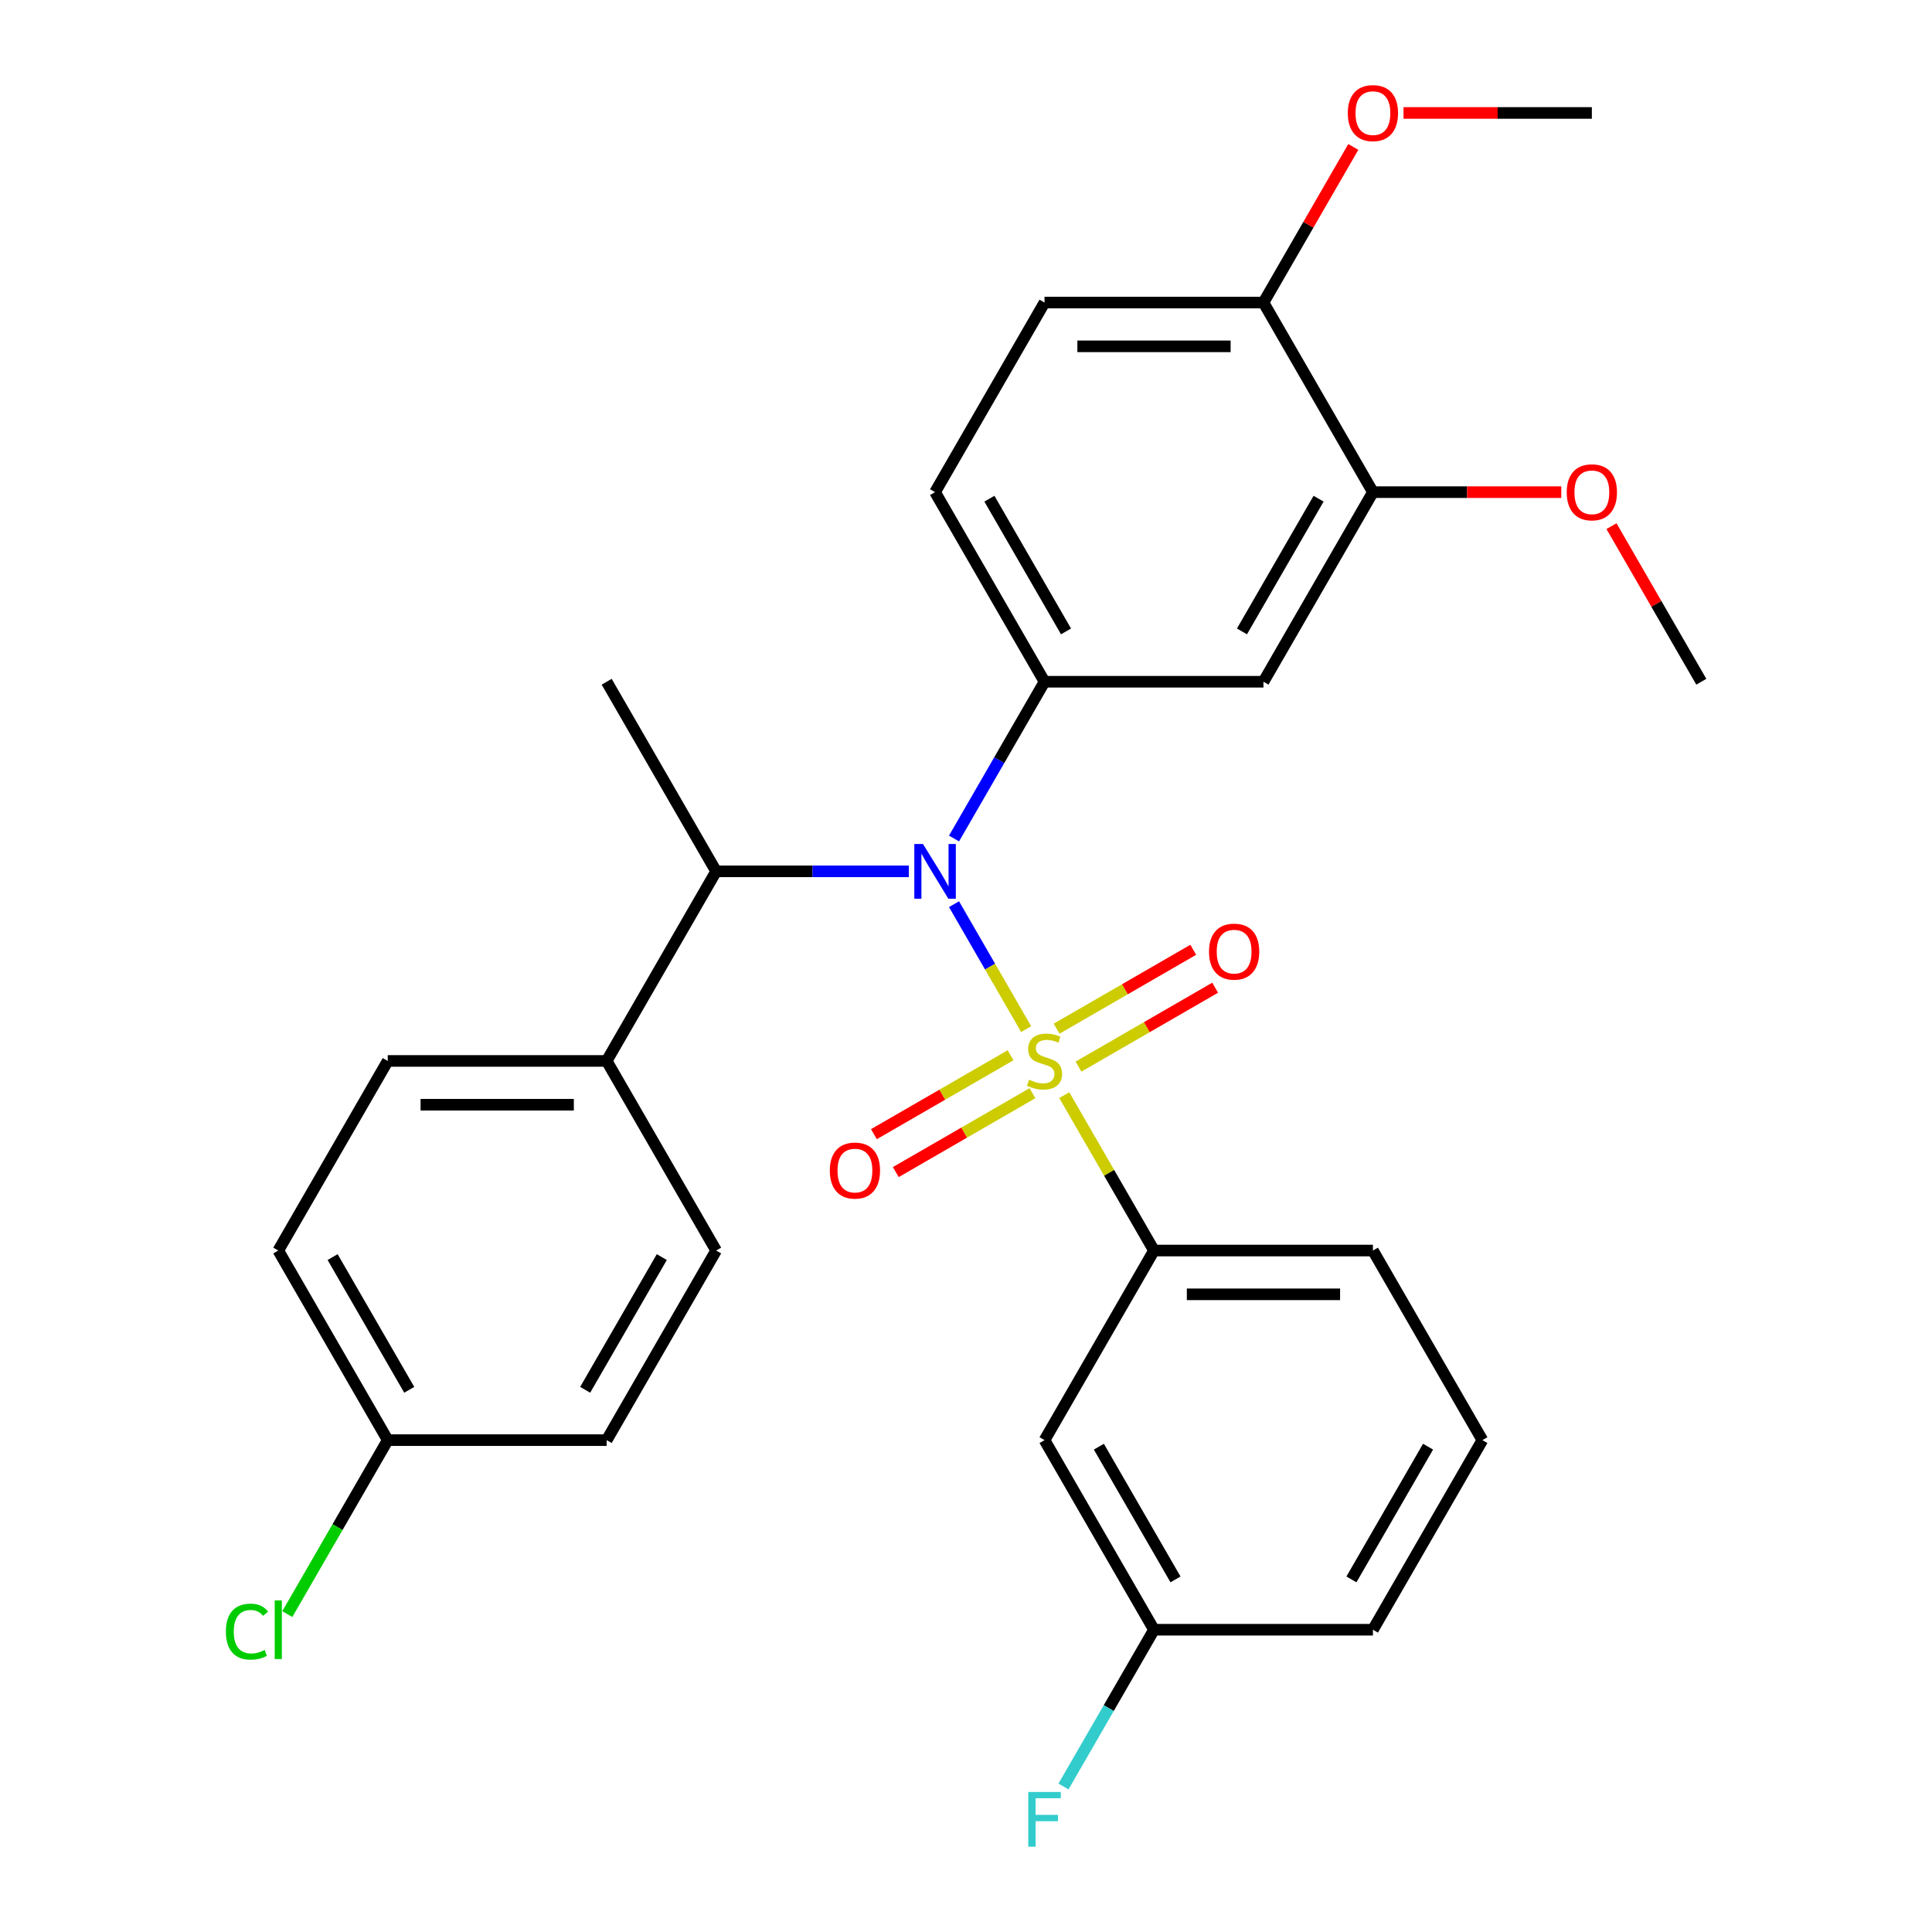 <?xml version='1.0' encoding='iso-8859-1'?>
<svg version='1.1' baseProfile='full'
              xmlns='http://www.w3.org/2000/svg'
                      xmlns:rdkit='http://www.rdkit.org/xml'
                      xmlns:xlink='http://www.w3.org/1999/xlink'
                  xml:space='preserve'
width='1000px' height='1000px' viewBox='0 0 1000 1000'>
<!-- END OF HEADER -->
<rect style='opacity:1.0;fill:#FFFFFF;stroke:none' width='1000' height='1000' x='0' y='0'> </rect>
<path class='bond-0' d='M 370.671,451.005 L 314.012,549.14' style='fill:none;fill-rule:evenodd;stroke:#000000;stroke-width:6px;stroke-linecap:butt;stroke-linejoin:miter;stroke-opacity:1' />
<path class='bond-1' d='M 370.671,451.005 L 420.543,451.005' style='fill:none;fill-rule:evenodd;stroke:#000000;stroke-width:6px;stroke-linecap:butt;stroke-linejoin:miter;stroke-opacity:1' />
<path class='bond-1' d='M 420.543,451.005 L 470.415,451.005' style='fill:none;fill-rule:evenodd;stroke:#0000FF;stroke-width:6px;stroke-linecap:butt;stroke-linejoin:miter;stroke-opacity:1' />
<path class='bond-2' d='M 370.671,451.005 L 314.012,352.869' style='fill:none;fill-rule:evenodd;stroke:#000000;stroke-width:6px;stroke-linecap:butt;stroke-linejoin:miter;stroke-opacity:1' />
<path class='bond-3' d='M 493.799,434.012 L 517.223,393.441' style='fill:none;fill-rule:evenodd;stroke:#0000FF;stroke-width:6px;stroke-linecap:butt;stroke-linejoin:miter;stroke-opacity:1' />
<path class='bond-3' d='M 517.223,393.441 L 540.647,352.869' style='fill:none;fill-rule:evenodd;stroke:#000000;stroke-width:6px;stroke-linecap:butt;stroke-linejoin:miter;stroke-opacity:1' />
<path class='bond-4' d='M 493.799,467.998 L 512.471,500.338' style='fill:none;fill-rule:evenodd;stroke:#0000FF;stroke-width:6px;stroke-linecap:butt;stroke-linejoin:miter;stroke-opacity:1' />
<path class='bond-4' d='M 512.471,500.338 L 531.142,532.678' style='fill:none;fill-rule:evenodd;stroke:#CCCC00;stroke-width:6px;stroke-linecap:butt;stroke-linejoin:miter;stroke-opacity:1' />
<path class='bond-5' d='M 767.281,745.412 L 710.623,843.547' style='fill:none;fill-rule:evenodd;stroke:#000000;stroke-width:6px;stroke-linecap:butt;stroke-linejoin:miter;stroke-opacity:1' />
<path class='bond-5' d='M 739.155,748.8 L 699.494,817.495' style='fill:none;fill-rule:evenodd;stroke:#000000;stroke-width:6px;stroke-linecap:butt;stroke-linejoin:miter;stroke-opacity:1' />
<path class='bond-6' d='M 767.281,745.412 L 710.623,647.276' style='fill:none;fill-rule:evenodd;stroke:#000000;stroke-width:6px;stroke-linecap:butt;stroke-linejoin:miter;stroke-opacity:1' />
<path class='bond-7' d='M 558.226,552.076 L 593.592,531.657' style='fill:none;fill-rule:evenodd;stroke:#CCCC00;stroke-width:6px;stroke-linecap:butt;stroke-linejoin:miter;stroke-opacity:1' />
<path class='bond-7' d='M 593.592,531.657 L 628.959,511.238' style='fill:none;fill-rule:evenodd;stroke:#FF0000;stroke-width:6px;stroke-linecap:butt;stroke-linejoin:miter;stroke-opacity:1' />
<path class='bond-7' d='M 546.894,532.449 L 582.261,512.03' style='fill:none;fill-rule:evenodd;stroke:#CCCC00;stroke-width:6px;stroke-linecap:butt;stroke-linejoin:miter;stroke-opacity:1' />
<path class='bond-7' d='M 582.261,512.03 L 617.628,491.611' style='fill:none;fill-rule:evenodd;stroke:#FF0000;stroke-width:6px;stroke-linecap:butt;stroke-linejoin:miter;stroke-opacity:1' />
<path class='bond-8' d='M 523.068,546.205 L 487.701,566.624' style='fill:none;fill-rule:evenodd;stroke:#CCCC00;stroke-width:6px;stroke-linecap:butt;stroke-linejoin:miter;stroke-opacity:1' />
<path class='bond-8' d='M 487.701,566.624 L 452.334,587.043' style='fill:none;fill-rule:evenodd;stroke:#FF0000;stroke-width:6px;stroke-linecap:butt;stroke-linejoin:miter;stroke-opacity:1' />
<path class='bond-8' d='M 534.4,565.832 L 499.033,586.251' style='fill:none;fill-rule:evenodd;stroke:#CCCC00;stroke-width:6px;stroke-linecap:butt;stroke-linejoin:miter;stroke-opacity:1' />
<path class='bond-8' d='M 499.033,586.251 L 463.666,606.67' style='fill:none;fill-rule:evenodd;stroke:#FF0000;stroke-width:6px;stroke-linecap:butt;stroke-linejoin:miter;stroke-opacity:1' />
<path class='bond-9' d='M 550.873,566.853 L 574.089,607.065' style='fill:none;fill-rule:evenodd;stroke:#CCCC00;stroke-width:6px;stroke-linecap:butt;stroke-linejoin:miter;stroke-opacity:1' />
<path class='bond-9' d='M 574.089,607.065 L 597.305,647.276' style='fill:none;fill-rule:evenodd;stroke:#000000;stroke-width:6px;stroke-linecap:butt;stroke-linejoin:miter;stroke-opacity:1' />
<path class='bond-10' d='M 710.623,843.547 L 597.305,843.547' style='fill:none;fill-rule:evenodd;stroke:#000000;stroke-width:6px;stroke-linecap:butt;stroke-linejoin:miter;stroke-opacity:1' />
<path class='bond-11' d='M 597.305,843.547 L 540.647,745.412' style='fill:none;fill-rule:evenodd;stroke:#000000;stroke-width:6px;stroke-linecap:butt;stroke-linejoin:miter;stroke-opacity:1' />
<path class='bond-11' d='M 608.434,817.495 L 568.773,748.8' style='fill:none;fill-rule:evenodd;stroke:#000000;stroke-width:6px;stroke-linecap:butt;stroke-linejoin:miter;stroke-opacity:1' />
<path class='bond-12' d='M 597.305,843.547 L 573.882,884.119' style='fill:none;fill-rule:evenodd;stroke:#000000;stroke-width:6px;stroke-linecap:butt;stroke-linejoin:miter;stroke-opacity:1' />
<path class='bond-12' d='M 573.882,884.119 L 550.458,924.69' style='fill:none;fill-rule:evenodd;stroke:#33CCCC;stroke-width:6px;stroke-linecap:butt;stroke-linejoin:miter;stroke-opacity:1' />
<path class='bond-13' d='M 540.647,745.412 L 597.305,647.276' style='fill:none;fill-rule:evenodd;stroke:#000000;stroke-width:6px;stroke-linecap:butt;stroke-linejoin:miter;stroke-opacity:1' />
<path class='bond-14' d='M 540.647,156.598 L 653.964,156.598' style='fill:none;fill-rule:evenodd;stroke:#000000;stroke-width:6px;stroke-linecap:butt;stroke-linejoin:miter;stroke-opacity:1' />
<path class='bond-14' d='M 557.644,179.262 L 636.967,179.262' style='fill:none;fill-rule:evenodd;stroke:#000000;stroke-width:6px;stroke-linecap:butt;stroke-linejoin:miter;stroke-opacity:1' />
<path class='bond-15' d='M 540.647,156.598 L 483.988,254.734' style='fill:none;fill-rule:evenodd;stroke:#000000;stroke-width:6px;stroke-linecap:butt;stroke-linejoin:miter;stroke-opacity:1' />
<path class='bond-16' d='M 483.988,254.734 L 540.647,352.869' style='fill:none;fill-rule:evenodd;stroke:#000000;stroke-width:6px;stroke-linecap:butt;stroke-linejoin:miter;stroke-opacity:1' />
<path class='bond-16' d='M 512.114,258.122 L 551.775,326.817' style='fill:none;fill-rule:evenodd;stroke:#000000;stroke-width:6px;stroke-linecap:butt;stroke-linejoin:miter;stroke-opacity:1' />
<path class='bond-17' d='M 540.647,352.869 L 653.964,352.869' style='fill:none;fill-rule:evenodd;stroke:#000000;stroke-width:6px;stroke-linecap:butt;stroke-linejoin:miter;stroke-opacity:1' />
<path class='bond-18' d='M 314.012,549.14 L 200.695,549.14' style='fill:none;fill-rule:evenodd;stroke:#000000;stroke-width:6px;stroke-linecap:butt;stroke-linejoin:miter;stroke-opacity:1' />
<path class='bond-18' d='M 297.015,571.804 L 217.693,571.804' style='fill:none;fill-rule:evenodd;stroke:#000000;stroke-width:6px;stroke-linecap:butt;stroke-linejoin:miter;stroke-opacity:1' />
<path class='bond-19' d='M 314.012,549.14 L 370.671,647.276' style='fill:none;fill-rule:evenodd;stroke:#000000;stroke-width:6px;stroke-linecap:butt;stroke-linejoin:miter;stroke-opacity:1' />
<path class='bond-20' d='M 200.695,549.14 L 144.037,647.276' style='fill:none;fill-rule:evenodd;stroke:#000000;stroke-width:6px;stroke-linecap:butt;stroke-linejoin:miter;stroke-opacity:1' />
<path class='bond-21' d='M 370.671,647.276 L 314.012,745.412' style='fill:none;fill-rule:evenodd;stroke:#000000;stroke-width:6px;stroke-linecap:butt;stroke-linejoin:miter;stroke-opacity:1' />
<path class='bond-21' d='M 342.545,650.665 L 302.884,719.36' style='fill:none;fill-rule:evenodd;stroke:#000000;stroke-width:6px;stroke-linecap:butt;stroke-linejoin:miter;stroke-opacity:1' />
<path class='bond-22' d='M 200.695,745.412 L 314.012,745.412' style='fill:none;fill-rule:evenodd;stroke:#000000;stroke-width:6px;stroke-linecap:butt;stroke-linejoin:miter;stroke-opacity:1' />
<path class='bond-23' d='M 200.695,745.412 L 174.702,790.433' style='fill:none;fill-rule:evenodd;stroke:#000000;stroke-width:6px;stroke-linecap:butt;stroke-linejoin:miter;stroke-opacity:1' />
<path class='bond-23' d='M 174.702,790.433 L 148.709,835.454' style='fill:none;fill-rule:evenodd;stroke:#00CC00;stroke-width:6px;stroke-linecap:butt;stroke-linejoin:miter;stroke-opacity:1' />
<path class='bond-24' d='M 200.695,745.412 L 144.037,647.276' style='fill:none;fill-rule:evenodd;stroke:#000000;stroke-width:6px;stroke-linecap:butt;stroke-linejoin:miter;stroke-opacity:1' />
<path class='bond-24' d='M 211.824,719.36 L 172.162,650.665' style='fill:none;fill-rule:evenodd;stroke:#000000;stroke-width:6px;stroke-linecap:butt;stroke-linejoin:miter;stroke-opacity:1' />
<path class='bond-25' d='M 653.964,352.869 L 710.623,254.734' style='fill:none;fill-rule:evenodd;stroke:#000000;stroke-width:6px;stroke-linecap:butt;stroke-linejoin:miter;stroke-opacity:1' />
<path class='bond-25' d='M 642.836,326.817 L 682.497,258.122' style='fill:none;fill-rule:evenodd;stroke:#000000;stroke-width:6px;stroke-linecap:butt;stroke-linejoin:miter;stroke-opacity:1' />
<path class='bond-26' d='M 653.964,156.598 L 710.623,254.734' style='fill:none;fill-rule:evenodd;stroke:#000000;stroke-width:6px;stroke-linecap:butt;stroke-linejoin:miter;stroke-opacity:1' />
<path class='bond-27' d='M 653.964,156.598 L 677.215,116.327' style='fill:none;fill-rule:evenodd;stroke:#000000;stroke-width:6px;stroke-linecap:butt;stroke-linejoin:miter;stroke-opacity:1' />
<path class='bond-27' d='M 677.215,116.327 L 700.465,76.055' style='fill:none;fill-rule:evenodd;stroke:#FF0000;stroke-width:6px;stroke-linecap:butt;stroke-linejoin:miter;stroke-opacity:1' />
<path class='bond-28' d='M 710.623,254.734 L 759.365,254.734' style='fill:none;fill-rule:evenodd;stroke:#000000;stroke-width:6px;stroke-linecap:butt;stroke-linejoin:miter;stroke-opacity:1' />
<path class='bond-28' d='M 759.365,254.734 L 808.107,254.734' style='fill:none;fill-rule:evenodd;stroke:#FF0000;stroke-width:6px;stroke-linecap:butt;stroke-linejoin:miter;stroke-opacity:1' />
<path class='bond-29' d='M 834.097,272.327 L 857.348,312.598' style='fill:none;fill-rule:evenodd;stroke:#FF0000;stroke-width:6px;stroke-linecap:butt;stroke-linejoin:miter;stroke-opacity:1' />
<path class='bond-29' d='M 857.348,312.598 L 880.599,352.869' style='fill:none;fill-rule:evenodd;stroke:#000000;stroke-width:6px;stroke-linecap:butt;stroke-linejoin:miter;stroke-opacity:1' />
<path class='bond-30' d='M 726.456,58.462 L 775.198,58.462' style='fill:none;fill-rule:evenodd;stroke:#FF0000;stroke-width:6px;stroke-linecap:butt;stroke-linejoin:miter;stroke-opacity:1' />
<path class='bond-30' d='M 775.198,58.462 L 823.94,58.462' style='fill:none;fill-rule:evenodd;stroke:#000000;stroke-width:6px;stroke-linecap:butt;stroke-linejoin:miter;stroke-opacity:1' />
<path class='bond-31' d='M 597.305,647.276 L 710.623,647.276' style='fill:none;fill-rule:evenodd;stroke:#000000;stroke-width:6px;stroke-linecap:butt;stroke-linejoin:miter;stroke-opacity:1' />
<path class='bond-31' d='M 614.303,669.94 L 693.625,669.94' style='fill:none;fill-rule:evenodd;stroke:#000000;stroke-width:6px;stroke-linecap:butt;stroke-linejoin:miter;stroke-opacity:1' />
<path  class='atom-1' d='M 477.728 436.845
L 487.008 451.845
Q 487.928 453.325, 489.408 456.005
Q 490.888 458.685, 490.968 458.845
L 490.968 436.845
L 494.728 436.845
L 494.728 465.165
L 490.848 465.165
L 480.888 448.765
Q 479.728 446.845, 478.488 444.645
Q 477.288 442.445, 476.928 441.765
L 476.928 465.165
L 473.248 465.165
L 473.248 436.845
L 477.728 436.845
' fill='#0000FF'/>
<path  class='atom-3' d='M 532.647 558.86
Q 532.967 558.98, 534.287 559.54
Q 535.607 560.1, 537.047 560.46
Q 538.527 560.78, 539.967 560.78
Q 542.647 560.78, 544.207 559.5
Q 545.767 558.18, 545.767 555.9
Q 545.767 554.34, 544.967 553.38
Q 544.207 552.42, 543.007 551.9
Q 541.807 551.38, 539.807 550.78
Q 537.287 550.02, 535.767 549.3
Q 534.287 548.58, 533.207 547.06
Q 532.167 545.54, 532.167 542.98
Q 532.167 539.42, 534.567 537.22
Q 537.007 535.02, 541.807 535.02
Q 545.087 535.02, 548.807 536.58
L 547.887 539.66
Q 544.487 538.26, 541.927 538.26
Q 539.167 538.26, 537.647 539.42
Q 536.127 540.54, 536.167 542.5
Q 536.167 544.02, 536.927 544.94
Q 537.727 545.86, 538.847 546.38
Q 540.007 546.9, 541.927 547.5
Q 544.487 548.3, 546.007 549.1
Q 547.527 549.9, 548.607 551.54
Q 549.727 553.14, 549.727 555.9
Q 549.727 559.82, 547.087 561.94
Q 544.487 564.02, 540.127 564.02
Q 537.607 564.02, 535.687 563.46
Q 533.807 562.94, 531.567 562.02
L 532.647 558.86
' fill='#CCCC00'/>
<path  class='atom-4' d='M 625.782 492.562
Q 625.782 485.762, 629.142 481.962
Q 632.502 478.162, 638.782 478.162
Q 645.062 478.162, 648.422 481.962
Q 651.782 485.762, 651.782 492.562
Q 651.782 499.442, 648.382 503.362
Q 644.982 507.242, 638.782 507.242
Q 632.542 507.242, 629.142 503.362
Q 625.782 499.482, 625.782 492.562
M 638.782 504.042
Q 643.102 504.042, 645.422 501.162
Q 647.782 498.242, 647.782 492.562
Q 647.782 487.002, 645.422 484.202
Q 643.102 481.362, 638.782 481.362
Q 634.462 481.362, 632.102 484.162
Q 629.782 486.962, 629.782 492.562
Q 629.782 498.282, 632.102 501.162
Q 634.462 504.042, 638.782 504.042
' fill='#FF0000'/>
<path  class='atom-5' d='M 429.511 605.879
Q 429.511 599.079, 432.871 595.279
Q 436.231 591.479, 442.511 591.479
Q 448.791 591.479, 452.151 595.279
Q 455.511 599.079, 455.511 605.879
Q 455.511 612.759, 452.111 616.679
Q 448.711 620.559, 442.511 620.559
Q 436.271 620.559, 432.871 616.679
Q 429.511 612.799, 429.511 605.879
M 442.511 617.359
Q 446.831 617.359, 449.151 614.479
Q 451.511 611.559, 451.511 605.879
Q 451.511 600.319, 449.151 597.519
Q 446.831 594.679, 442.511 594.679
Q 438.191 594.679, 435.831 597.479
Q 433.511 600.279, 433.511 605.879
Q 433.511 611.599, 435.831 614.479
Q 438.191 617.359, 442.511 617.359
' fill='#FF0000'/>
<path  class='atom-18' d='M 116.917 844.527
Q 116.917 837.487, 120.197 833.807
Q 123.517 830.087, 129.797 830.087
Q 135.637 830.087, 138.757 834.207
L 136.117 836.367
Q 133.837 833.367, 129.797 833.367
Q 125.517 833.367, 123.237 836.247
Q 120.997 839.087, 120.997 844.527
Q 120.997 850.127, 123.317 853.007
Q 125.677 855.887, 130.237 855.887
Q 133.357 855.887, 136.997 854.007
L 138.117 857.007
Q 136.637 857.967, 134.397 858.527
Q 132.157 859.087, 129.677 859.087
Q 123.517 859.087, 120.197 855.327
Q 116.917 851.567, 116.917 844.527
' fill='#00CC00'/>
<path  class='atom-18' d='M 142.197 828.367
L 145.877 828.367
L 145.877 858.727
L 142.197 858.727
L 142.197 828.367
' fill='#00CC00'/>
<path  class='atom-23' d='M 810.94 254.814
Q 810.94 248.014, 814.3 244.214
Q 817.66 240.414, 823.94 240.414
Q 830.22 240.414, 833.58 244.214
Q 836.94 248.014, 836.94 254.814
Q 836.94 261.694, 833.54 265.614
Q 830.14 269.494, 823.94 269.494
Q 817.7 269.494, 814.3 265.614
Q 810.94 261.734, 810.94 254.814
M 823.94 266.294
Q 828.26 266.294, 830.58 263.414
Q 832.94 260.494, 832.94 254.814
Q 832.94 249.254, 830.58 246.454
Q 828.26 243.614, 823.94 243.614
Q 819.62 243.614, 817.26 246.414
Q 814.94 249.214, 814.94 254.814
Q 814.94 260.534, 817.26 263.414
Q 819.62 266.294, 823.94 266.294
' fill='#FF0000'/>
<path  class='atom-25' d='M 697.623 58.542
Q 697.623 51.742, 700.983 47.943
Q 704.343 44.142, 710.623 44.142
Q 716.903 44.142, 720.263 47.943
Q 723.623 51.742, 723.623 58.542
Q 723.623 65.422, 720.223 69.343
Q 716.823 73.222, 710.623 73.222
Q 704.383 73.222, 700.983 69.343
Q 697.623 65.463, 697.623 58.542
M 710.623 70.022
Q 714.943 70.022, 717.263 67.142
Q 719.623 64.222, 719.623 58.542
Q 719.623 52.983, 717.263 50.182
Q 714.943 47.343, 710.623 47.343
Q 706.303 47.343, 703.943 50.142
Q 701.623 52.943, 701.623 58.542
Q 701.623 64.263, 703.943 67.142
Q 706.303 70.022, 710.623 70.022
' fill='#FF0000'/>
<path  class='atom-29' d='M 532.227 927.523
L 549.067 927.523
L 549.067 930.763
L 536.027 930.763
L 536.027 939.363
L 547.627 939.363
L 547.627 942.643
L 536.027 942.643
L 536.027 955.843
L 532.227 955.843
L 532.227 927.523
' fill='#33CCCC'/>
</svg>
